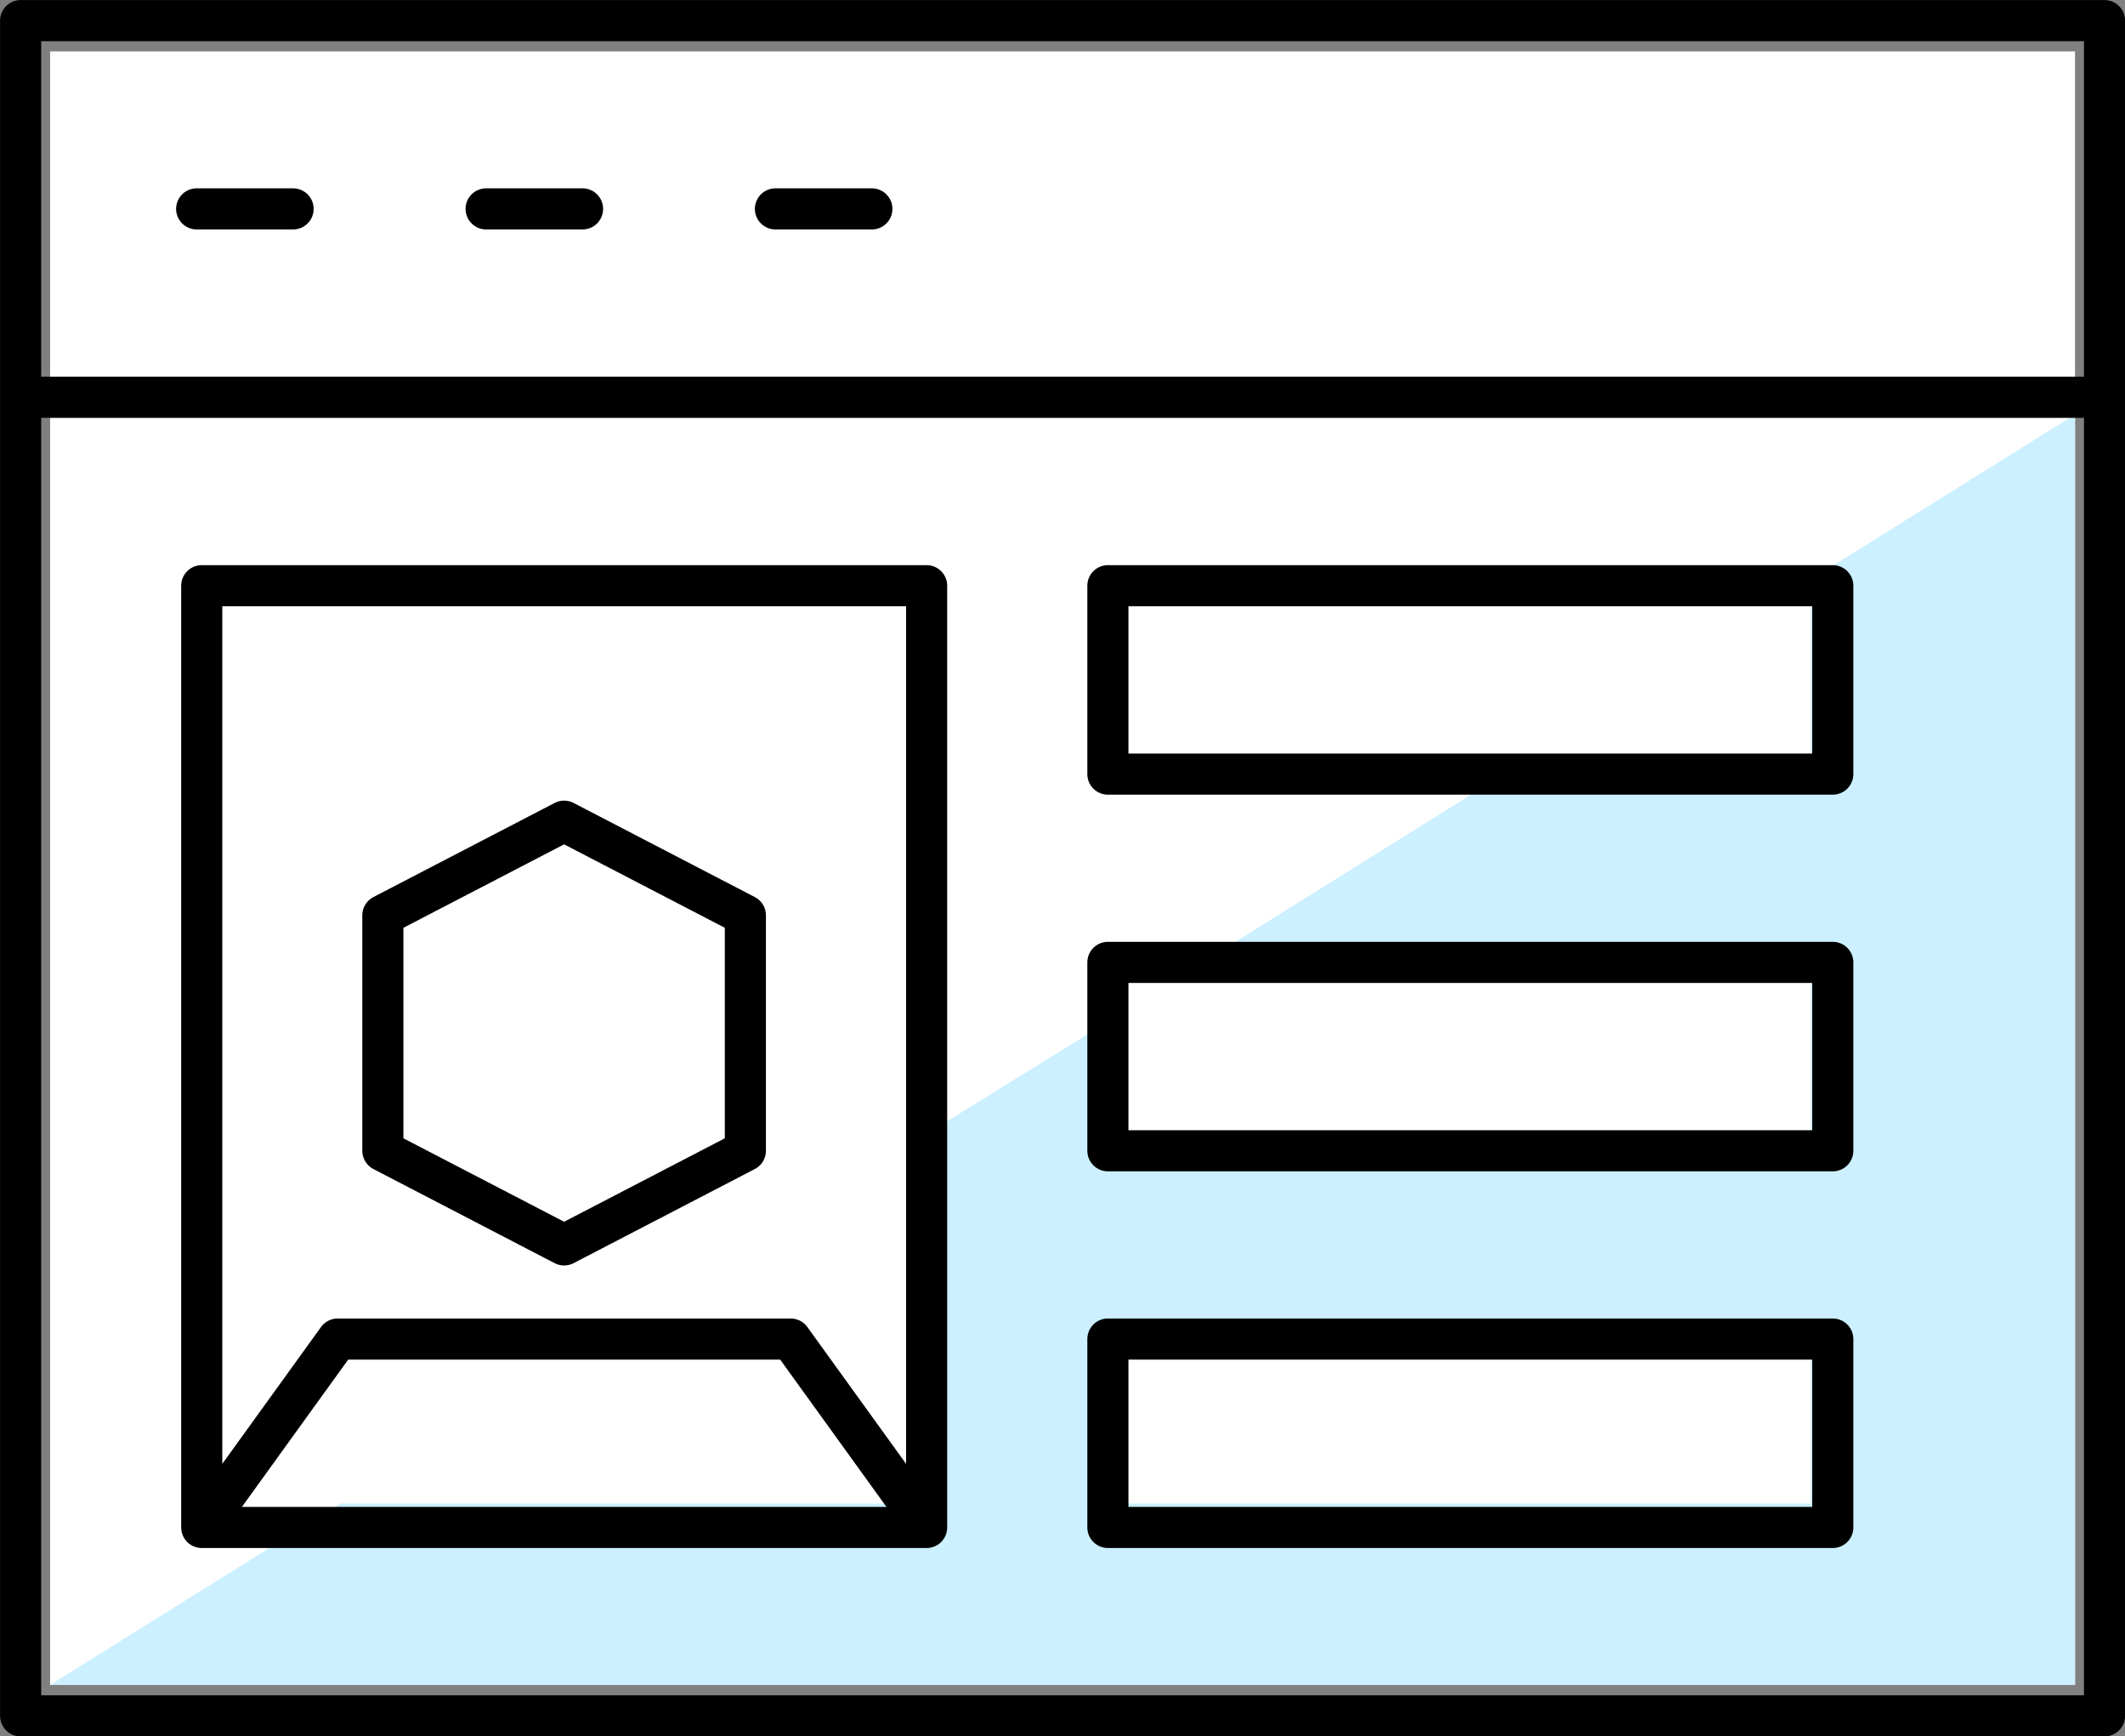 <?xml version="1.0" encoding="UTF-8"?><svg id="Ebene_1" xmlns="http://www.w3.org/2000/svg" viewBox="0 0 146.31 119.53"><rect x="0" y="0" width="146.31" height="119.53" fill="#808080" stroke="none"/><defs><style>.cls-1{stroke-linejoin:round;}.cls-1,.cls-2{fill:none;stroke:#000;stroke-linecap:round;stroke-width:2.83px;}.cls-3{fill:#fff;}.cls-4{fill:#ccf0ff;}.cls-2{stroke-miterlimit:10;}</style></defs><rect class="cls-3" x="3.45" y="3.54" width="139.42" height="112.45"/><path class="cls-4" d="M124.68,103.5h-48.49v-12.49h48.49v12.49ZM122.86,41.03h1.82v12.5h-21.52l-20,12.49h41.52v12.49h-48.49v-8.12l-12.12,7.5v25.61H23.45l-20,12.49h139.42V28.53l-20,12.49Z"/><path class="cls-2" d="M53.39,14.38h6.64M33.47,14.38h6.64M13.54,14.38h6.64"/><path class="cls-1" d="M13.89,105.15l9.36-12.97h31.19l9.36,12.97M51.32,79.22l-12.48,6.48-12.48-6.48v-16.21l12.48-6.48,12.48,6.48v16.21ZM13.89,40.32h49.91v64.83H13.89V40.32ZM76.28,92.18h49.91v12.97h-49.91v-12.97ZM76.28,40.32h49.91v12.97h-49.91v-12.97ZM76.28,66.25h49.91v12.97h-49.91v-12.97ZM1.42,27.35h143.48M1.42,1.42h143.48v116.7H1.42V1.42Z"/></svg>